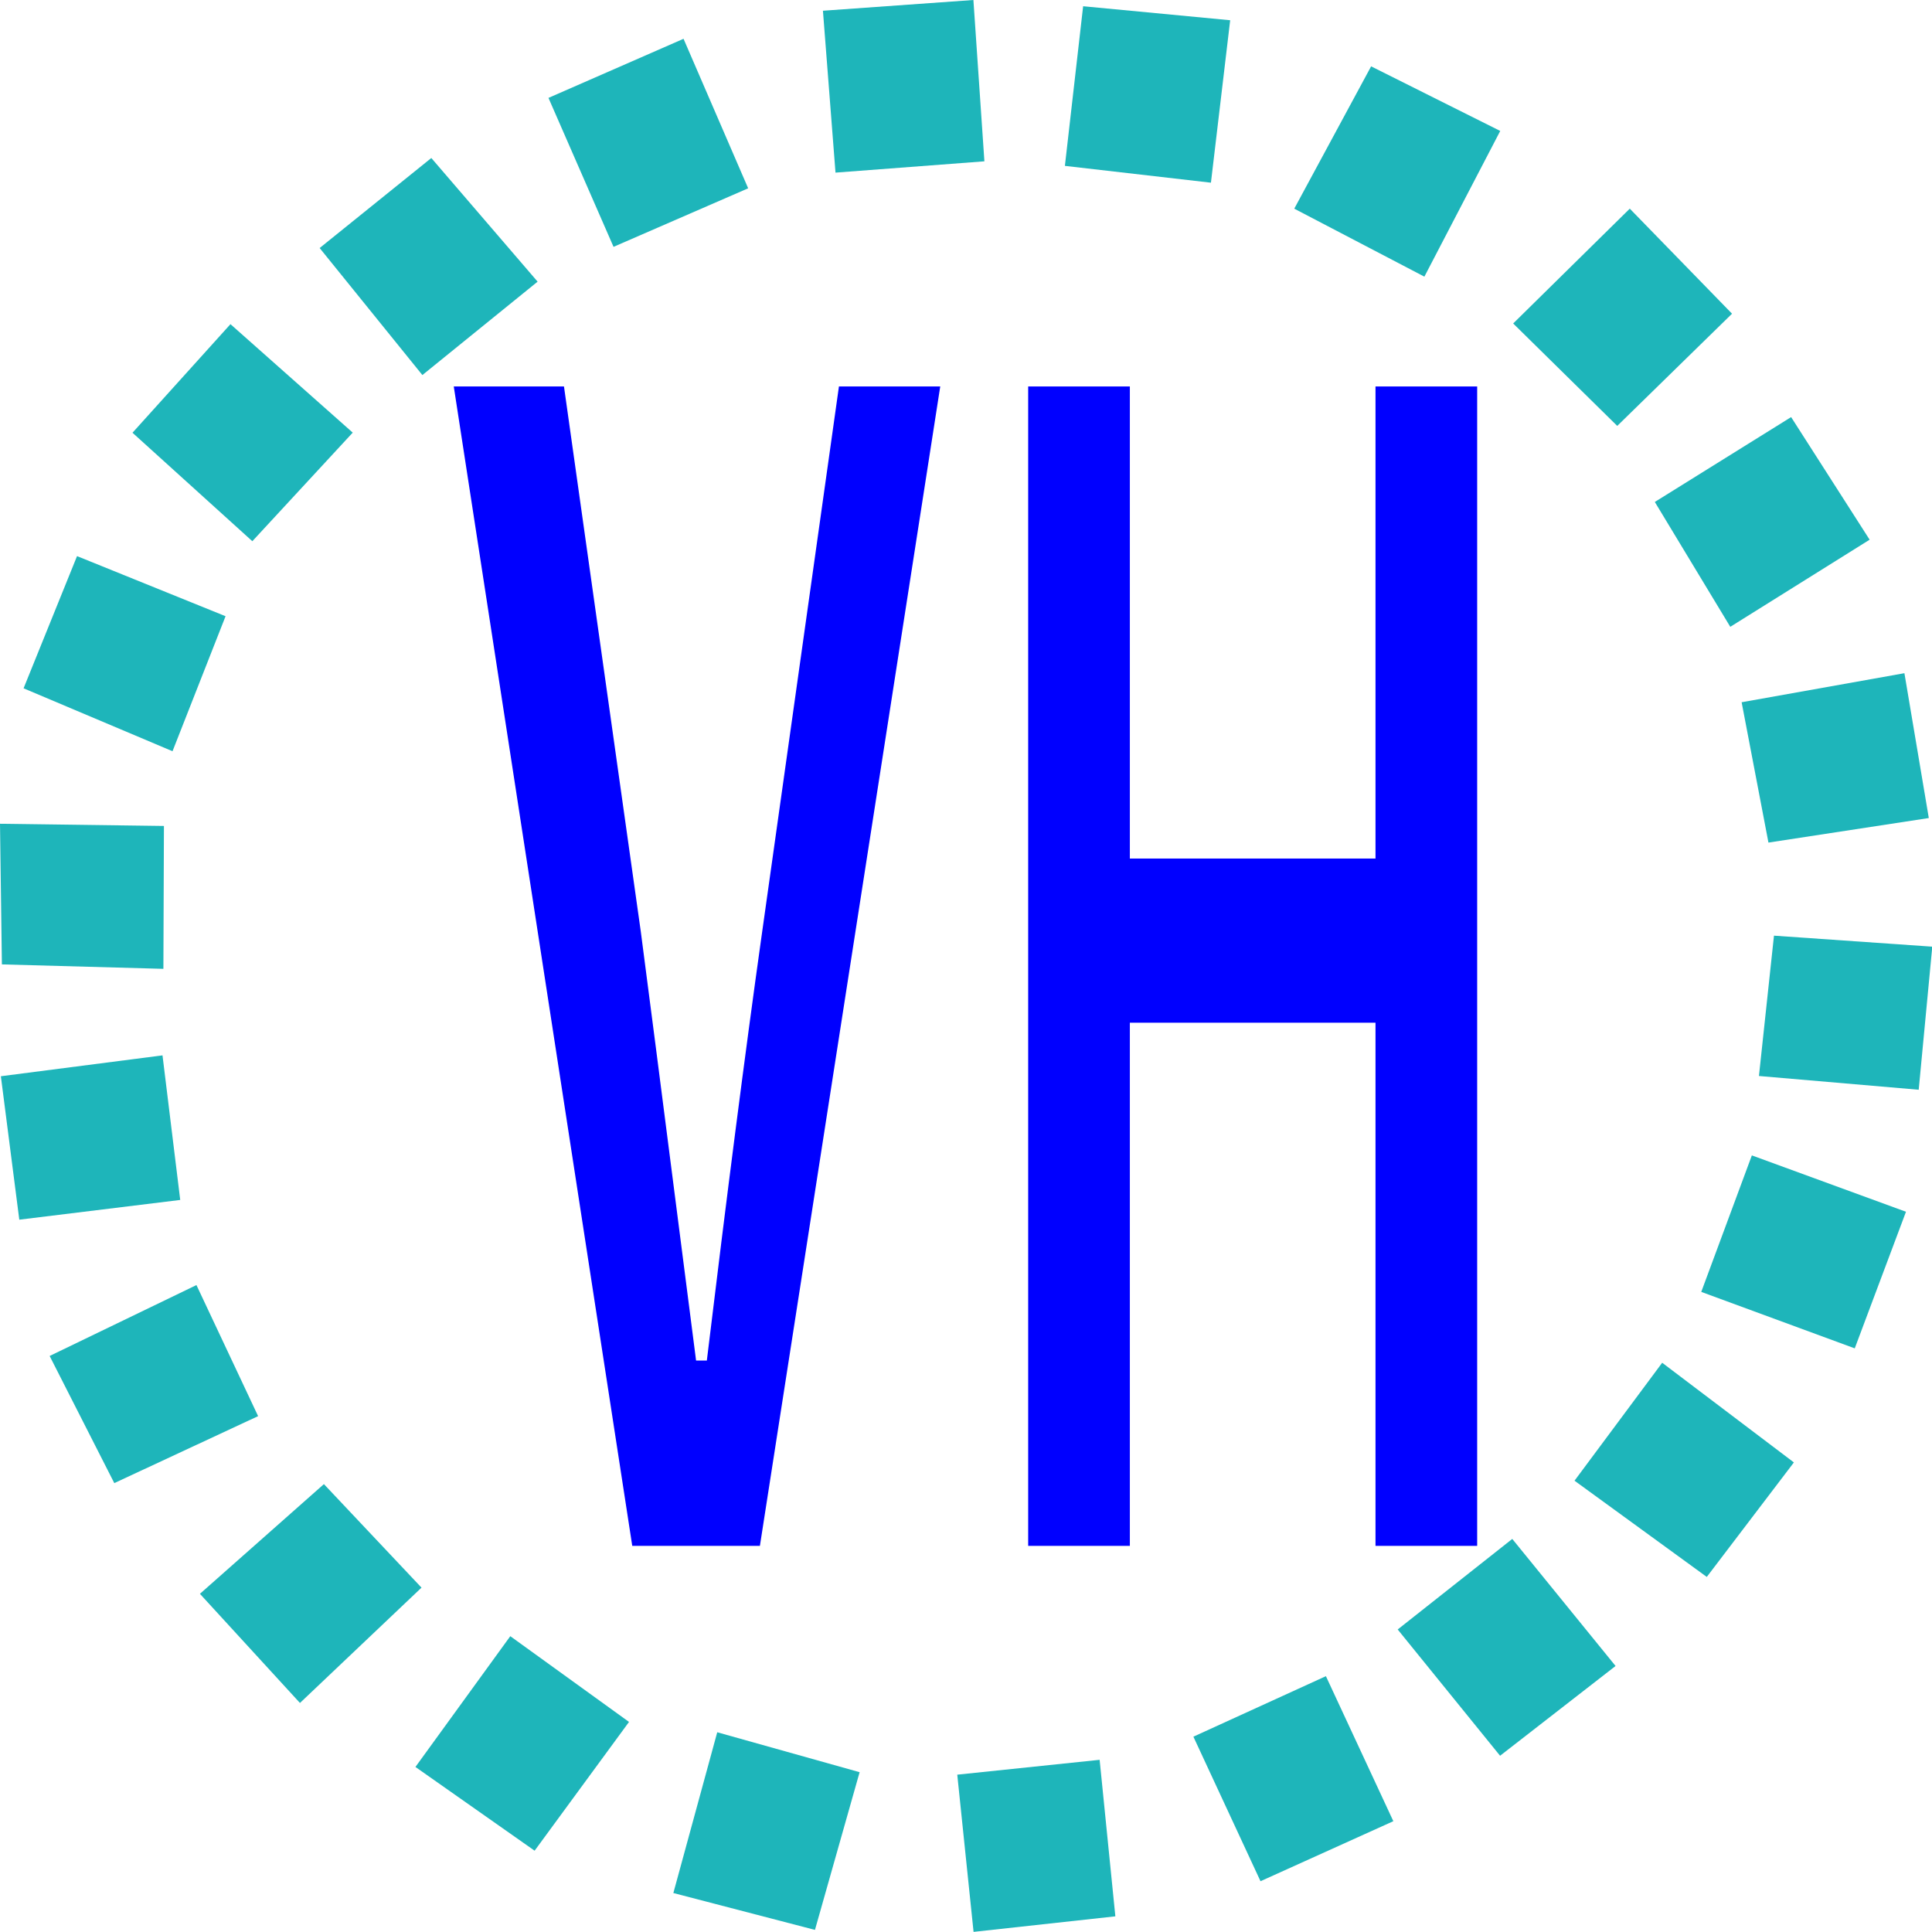 <?xml version="1.0" encoding="UTF-8" standalone="no"?>
<svg
   xmlns:dc="http://purl.org/dc/elements/1.1/"
   xmlns:cc="http://creativecommons.org/ns#"
   xmlns:rdf="http://www.w3.org/1999/02/22-rdf-syntax-ns#"
   xmlns:svg="http://www.w3.org/2000/svg"
   xmlns="http://www.w3.org/2000/svg"
   xmlns:sodipodi="http://sodipodi.sourceforge.net/DTD/sodipodi-0.dtd"
   xmlns:inkscape="http://www.inkscape.org/namespaces/inkscape"
   viewBox="0 0 500 500"
   version="1.1"
   id="svg142"
   sodipodi:docname="VH Circular.svg"
   inkscape:version="1.0.1 (3bc2e813f5, 2020-09-07)"
   width="500"
   height="500">
  <g
     aria-label="VH"
     transform="scale(0.713,1.402)"
     id="text14"
     style="font-style:normal;font-variant:normal;font-weight:bold;font-stretch:normal;font-size:275.838px;line-height:0;font-family:'Yu Gothic';-inkscape-font-specification:'Yu Gothic Bold';text-align:center;letter-spacing:0px;text-anchor:middle;fill:#000000;fill-opacity:1;stroke:none;stroke-width:6.896">
    <path
       d="M 341.281,71.339 275.823,285.356 H 229.491 L 164.707,71.339 h 40.002 l 27.88,100.611 q 1.077,3.906 20.068,79.196 h 3.906 Q 267.472,205.217 276.362,173.027 L 304.511,71.339 Z"
       style="font-style:normal;font-variant:normal;font-weight:bold;font-stretch:normal;line-height:1.25;font-family:'Yu Gothic';-inkscape-font-specification:'Yu Gothic Bold';text-align:center;text-anchor:middle;fill:#0000ff;stroke-width:6.896"
       id="path32" />
    <path
       d="M 536.172,71.339 V 285.356 H 499.268 v -96.57 h -89.162 v 96.57 H 373.201 V 71.339 h 36.904 V 158.481 H 499.268 V 71.339 Z"
       style="font-style:normal;font-variant:normal;font-weight:bold;font-stretch:normal;line-height:1.25;font-family:'Yu Gothic';-inkscape-font-specification:'Yu Gothic Bold';text-align:center;text-anchor:middle;fill:#0000ff;stroke-width:6.896"
       id="path34" />
  </g>
  <defs
     id="defs146">
    <rect
       x="2.884"
       y="512.111"
       width="465.975"
       height="74.394"
       id="rect155" />
  </defs>
  <sodipodi:namedview
     pagecolor="#ffffff"
     bordercolor="#666666"
     borderopacity="1"
     objecttolerance="10"
     gridtolerance="10"
     guidetolerance="10"
     inkscape:pageopacity="0"
     inkscape:pageshadow="2"
     inkscape:window-width="3840"
     inkscape:window-height="2126"
     id="namedview144"
     showgrid="false"
     inkscape:zoom="3.468"
     inkscape:cx="270.53934"
     inkscape:cy="179.25297"
     inkscape:window-x="2869"
     inkscape:window-y="-11"
     inkscape:window-maximized="1"
     inkscape:current-layer="text14"
     inkscape:document-rotation="0"
     inkscape:pagecheckerboard="true"
     fit-margin-top="0"
     fit-margin-left="0"
     fit-margin-right="0"
     fit-margin-bottom="0" />
  <polygon
     style="fill:#1eb5ba;stroke:#1eb5ba;stroke-width:0px"
     points="82.204,436.991 57.045,409.135 88.226,381.134 112.776,407.556 "
     id="polygon90"
     transform="matrix(1.029,0,0,1.014,-6.959,-2.383)"
     inkscape:export-xdpi="95.995522"
     inkscape:export-ydpi="95.995522" />
  <polygon
     style="fill:#1eb5ba;stroke:#1eb5ba;stroke-width:0px"
     points="35.51,380.879 19.249,348.431 56.171,330.332 71.679,363.786 "
     id="polygon92"
     transform="matrix(1.029,0,0,1.014,-6.959,-2.383)"
     inkscape:export-xdpi="95.995522"
     inkscape:export-ydpi="95.995522" />
  <polygon
     style="fill:#1eb5ba;stroke:#1eb5ba;stroke-width:0px"
     points="11.616,313.644 6.98,277.034 47.634,271.708 52.091,308.606 "
     id="polygon94"
     transform="matrix(1.029,0,0,1.014,-6.959,-2.383)"
     inkscape:export-xdpi="95.995522"
     inkscape:export-ydpi="95.995522" />
  <polygon
     style="fill:#1eb5ba;stroke:#1eb5ba;stroke-width:0px"
     points="7.239,248.489 6.764,212.597 47.993,213.155 47.857,249.622 "
     id="polygon96"
     transform="matrix(1.029,0,0,1.014,-6.959,-2.383)"
     inkscape:export-xdpi="95.995522"
     inkscape:export-ydpi="95.995522" />
  <polygon
     style="fill:#1eb5ba;stroke:#1eb5ba;stroke-width:0px"
     points="12.692,178.024 26.139,144.284 63.492,159.624 50.153,194.083 "
     id="polygon98"
     transform="matrix(1.029,0,0,1.014,-6.959,-2.383)"
     inkscape:export-xdpi="95.995522"
     inkscape:export-ydpi="95.995522" />
  <polygon
     style="fill:#1eb5ba;stroke:#1eb5ba;stroke-width:0px"
     points="40.085,112.797 64.726,85.085 95.477,112.767 70.227,140.481 "
     id="polygon100"
     transform="matrix(1.029,0,0,1.014,-6.959,-2.383)"
     inkscape:export-xdpi="95.995522"
     inkscape:export-ydpi="95.995522" />
  <polygon
     style="fill:#1eb5ba;stroke:#1eb5ba;stroke-width:0px"
     points="87.157,65.654 115.242,42.677 141.975,74.234 112.994,98.073 "
     id="polygon102"
     transform="matrix(1.029,0,0,1.014,-6.959,-2.383)"
     inkscape:export-xdpi="95.995522"
     inkscape:export-ydpi="95.995522" />
  <polygon
     style="fill:#1eb5ba;stroke:#1eb5ba;stroke-width:0px"
     points="144.705,27.335 178.675,12.252 194.931,50.411 161.071,65.352 "
     id="polygon104"
     transform="matrix(1.029,0,0,1.014,-6.959,-2.383)"
     inkscape:export-xdpi="95.995522"
     inkscape:export-ydpi="95.995522" />
  <polygon
     style="fill:#1eb5ba;stroke:#1eb5ba;stroke-width:0px"
     points="213.735,5.091 251.579,2.35 254.345,43.522 216.896,46.408 "
     id="polygon106"
     transform="matrix(1.029,0,0,1.014,-6.959,-2.383)"
     inkscape:export-xdpi="95.995522"
     inkscape:export-ydpi="95.995522" />
  <polygon
     style="fill:#1eb5ba;stroke:#1eb5ba;stroke-width:0px"
     points="279.176,3.943 316.159,7.516 311.319,48.976 274.59,44.686 "
     id="polygon108"
     transform="matrix(1.029,0,0,1.014,-6.959,-2.383)"
     inkscape:export-xdpi="95.995522"
     inkscape:export-ydpi="95.995522" />
  <polygon
     style="fill:#1eb5ba;stroke:#1eb5ba;stroke-width:0px"
     points="332.276,55.608 351.607,19.284 384.08,35.772 365.002,72.958 "
     id="polygon110"
     transform="matrix(1.029,0,0,1.014,-6.959,-2.383)"
     inkscape:export-xdpi="95.995522"
     inkscape:export-ydpi="95.995522" />
  <polygon
     style="fill:#1eb5ba;stroke:#1eb5ba;stroke-width:0px"
     points="439.117,86.493 410.249,115.13 384.073,88.987 413.401,59.682 "
     id="polygon112"
     transform="matrix(1.029,0,0,1.014,-3.603,-6.518)"
     inkscape:export-xdpi="95.995522"
     inkscape:export-ydpi="95.995522" />
  <polygon
     style="fill:#1eb5ba;stroke:#1eb5ba;stroke-width:0px"
     points="422.959,130.462 457.24,108.803 476.986,140.096 441.94,162.33 "
     id="polygon114"
     transform="matrix(1.029,0,0,1.014,-6.959,-2.383)"
     inkscape:export-xdpi="95.995522"
     inkscape:export-ydpi="95.995522" />
  <polygon
     style="fill:#1eb5ba;stroke:#1eb5ba;stroke-width:0px"
     points="444.793,181.582 485.734,174.167 491.869,211.136 451.536,217.398 "
     id="polygon116"
     transform="matrix(1.029,0,0,1.014,-6.959,-2.383)"
     inkscape:export-xdpi="95.995522"
     inkscape:export-ydpi="95.995522" />
  <polygon
     style="fill:#1eb5ba;stroke:#1eb5ba;stroke-width:0px"
     points="452.928,241.155 492.741,243.964 489.329,280.482 449.146,276.971 "
     id="polygon118"
     transform="matrix(1.029,0,0,1.014,-6.959,-2.383)"
     inkscape:export-xdpi="95.995522"
     inkscape:export-ydpi="95.995522" />
  <polygon
     style="fill:#1eb5ba;stroke:#1eb5ba;stroke-width:0px"
     points="447.365,297.236 486.126,311.623 473.241,346.487 434.637,332.075 "
     id="polygon120"
     transform="matrix(1.029,0,0,1.014,-6.959,-2.383)"
     inkscape:export-xdpi="95.995522"
     inkscape:export-ydpi="95.995522" />
  <polygon
     style="fill:#1eb5ba;stroke:#1eb5ba;stroke-width:0px"
     points="424.812,350.161 457.934,375.598 436.028,404.824 402.762,380.263 "
     id="polygon122"
     transform="matrix(1.029,0,0,1.014,-6.959,-2.383)"
     inkscape:export-xdpi="95.995522"
     inkscape:export-ydpi="95.995522" />
  <polygon
     style="fill:#1eb5ba;stroke:#1eb5ba;stroke-width:0px"
     points="387.108,395.124 413.088,427.553 384.041,450.464 358.292,418.235 "
     id="polygon124"
     transform="matrix(1.029,0,0,1.014,-6.959,-2.383)"
     inkscape:export-xdpi="95.995522"
     inkscape:export-ydpi="95.995522" />
  <polygon
     style="fill:#1eb5ba;stroke:#1eb5ba;stroke-width:0px"
     points="340.236,430.152 357.195,467.167 323.788,482.485 306.909,445.595 "
     id="polygon126"
     transform="matrix(1.029,0,0,1.014,-6.959,-2.383)"
     inkscape:export-xdpi="95.995522"
     inkscape:export-ydpi="95.995522" />
  <polygon
     style="fill:#1eb5ba;stroke:#1eb5ba;stroke-width:0px"
     points="283.328,451.502 287.281,491.449 251.618,495.415 247.52,455.292 "
     id="polygon128"
     transform="matrix(1.029,0,0,1.014,-6.959,-2.383)"
     inkscape:export-xdpi="95.995522"
     inkscape:export-ydpi="95.995522" />
  <polygon
     style="fill:#1eb5ba;stroke:#1eb5ba;stroke-width:0px"
     points="222.961,454.66 211.729,494.908 176.115,485.499 187.153,444.467 "
     id="polygon130"
     transform="matrix(1.029,0,0,1.014,-6.959,-2.383)"
     inkscape:export-xdpi="95.995522"
     inkscape:export-ydpi="95.995522" />
  <polygon
     style="fill:#1eb5ba;stroke:#1eb5ba;stroke-width:0px"
     points="164.965,441.831 141.221,474.695 111.246,453.322 135.105,419.946 "
     id="polygon132"
     transform="matrix(1.029,0,0,1.014,-6.959,-2.383)"
     inkscape:export-xdpi="95.995522"
     inkscape:export-ydpi="95.995522" />
</svg>
